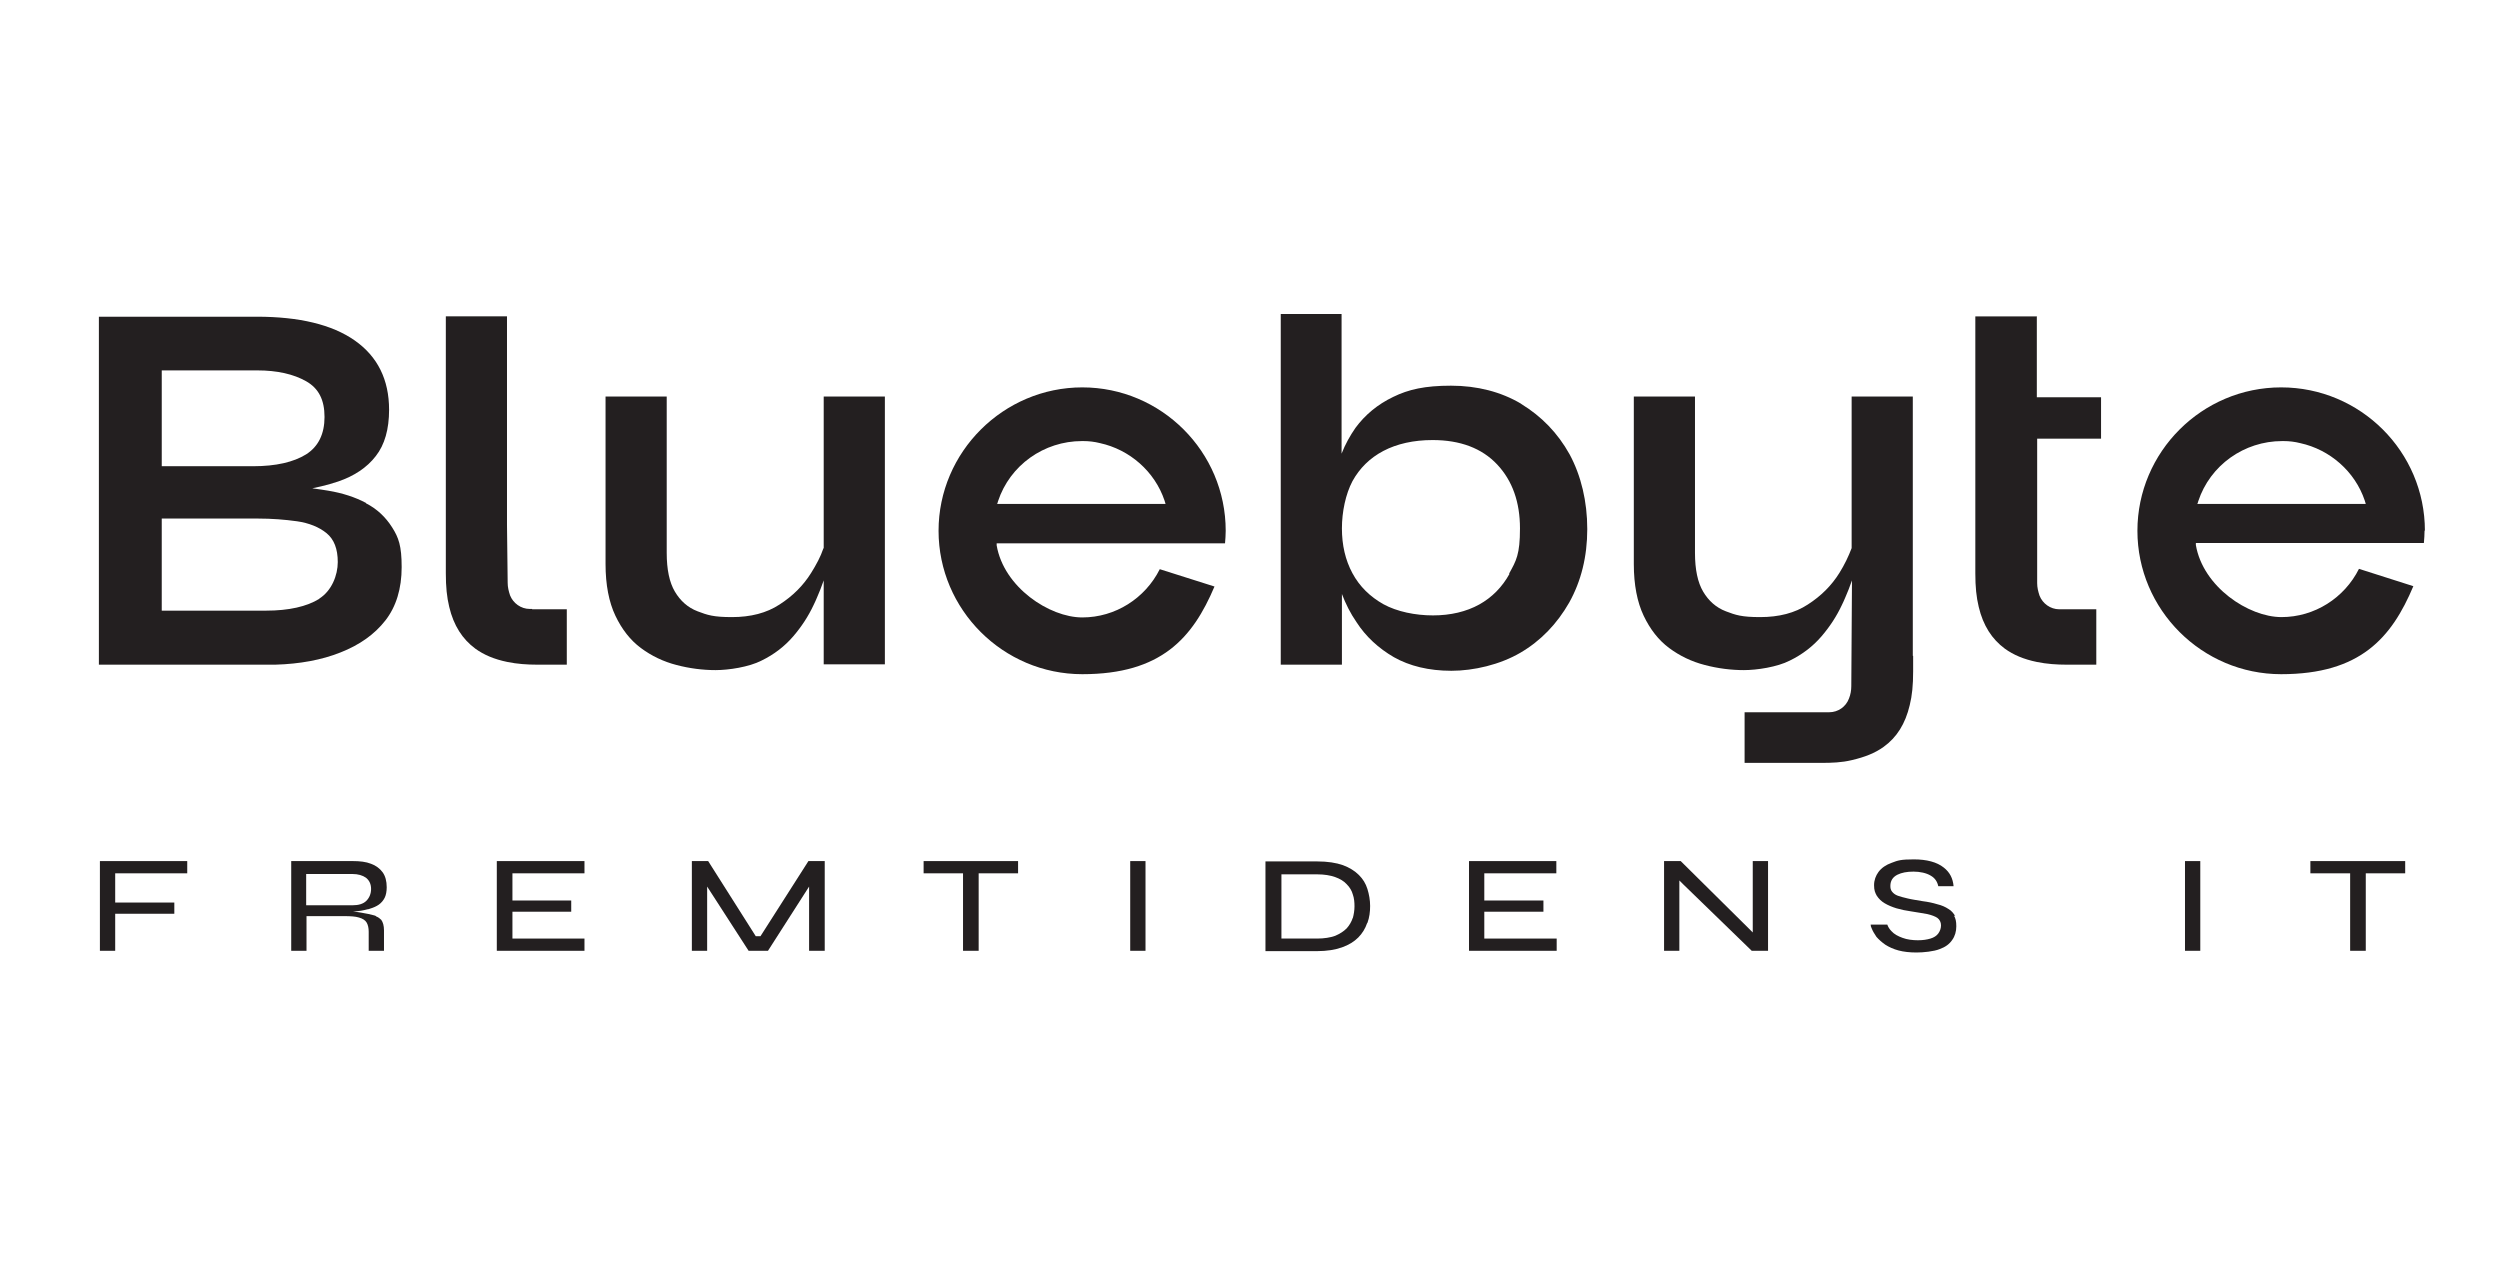 <?xml version="1.0" encoding="UTF-8"?>
<svg id="Layer_1" xmlns="http://www.w3.org/2000/svg" version="1.1" viewBox="0 0 735.7 372.8">
  <!-- Generator: Adobe Illustrator 29.6.1, SVG Export Plug-In . SVG Version: 2.1.1 Build 9)  -->
  <defs>
    <style>
      .st0 {
        fill: #231f20;
      }
    </style>
  </defs>
  <path class="st0" d="M107.7,148c-3.2-1.7-6.9-2.9-11.1-3.6-.6-.1-1.3-.2-1.9-.3l-2.8-.4,2.7-.6c1.7-.4,3.4-.9,4.9-1.4,4.7-1.6,8.5-4.1,11.1-7.5,2.6-3.3,3.9-7.9,3.9-13.6,0-8.9-3.4-15.7-10.1-20.4-6.7-4.7-16.4-7-28.8-7H29.1v102.4h51.9c7.2-.2,13.7-1.4,19.2-3.6,5.6-2.2,10-5.3,13.2-9.4,3.2-4.1,4.8-9.4,4.8-15.7s-.9-8.7-2.8-11.7c-1.9-3-4.4-5.4-7.7-7.1ZM47.5,109h28.2c5.9,0,10.7,1.1,14.4,3.2,3.7,2.1,5.4,5.5,5.4,10.5s-1.8,8.7-5.4,11h0c-3.7,2.3-8.9,3.5-15.6,3.5h-26.9v-28.2ZM94,176.2c-3.7,2.3-9,3.5-15.7,3.5h-30.7v-27.1h28.3c4.1,0,7.9.3,11.5.8,3.5.5,6.5,1.7,8.7,3.5,2.2,1.8,3.3,4.6,3.3,8.5s-1.8,8.5-5.5,10.8Z"/>
  <path class="st0" d="M242.3,161.4c-.8,2.4-2.1,4.8-3.6,7.2-2.3,3.7-5.4,6.8-9.3,9.3-3.8,2.5-8.5,3.7-14,3.7s-7.2-.6-10.1-1.7c-2.9-1.1-5.1-3.1-6.7-5.8-1.6-2.7-2.4-6.5-2.4-11.4v-46h-18v49.3c0,6.1,1,11.2,2.9,15.2,1.9,4,4.4,7.2,7.5,9.5,3.1,2.3,6.6,4,10.5,5,3.8,1,7.7,1.5,11.5,1.5s9.8-.9,13.5-2.8c3.7-1.8,6.8-4.2,9.3-7.1,2.5-2.9,4.5-6,6-9.2.8-1.6,1.4-3.2,2-4.6l1-2.7v24.7h18v-78.8h-18v44.6Z"/>
  <path class="st0" d="M156.6,179.2c-.2,0-.5,0-.7,0-2.6,0-4.9-1.7-5.8-4-.4-1.2-.7-2.4-.7-3.7,0-3-.2-14.1-.2-17.1v-61.3h-18v67.7c0,2.7,0,5.6,0,7.9,0,4,.3,7,1,9.9,1.3,5.5,3.9,9.5,7.7,12.3,2.5,1.8,5.5,3.1,9.4,3.9,2.9.6,5.9.8,8.8.8h8.7v-16.3h-10.2,0Z"/>
  <path class="st0" d="M599.5,93.1h-18.2v62.4s0,0,0,0c0,3.9,0,9.3,0,13.2,0,4,.3,7,1,9.9,1.3,5.5,3.9,9.5,7.7,12.3,2.5,1.8,5.5,3.1,9.4,3.9,2.9.6,5.9.8,8.8.8h8.7v-16.3h-10.2,0c-.2,0-.5,0-.7,0-2.6,0-4.9-1.7-5.8-4-.4-1.2-.7-2.4-.7-3.7,0-2.8,0-3.4,0-5.8h0v-36.7s18.8,0,18.8,0v-12.2h-18.9v-23.7Z"/>
  <path class="st0" d="M562.9,193v-76.3h-18v44.6c-.9,2.4-2.1,4.9-3.6,7.3-2.3,3.7-5.4,6.8-9.3,9.3-3.8,2.5-8.5,3.7-14,3.7s-7.2-.6-10.1-1.7c-2.9-1.1-5.1-3.1-6.7-5.8-1.6-2.7-2.4-6.5-2.4-11.4v-46h-18v49.3c0,6.1,1,11.2,2.9,15.2,1.9,4,4.4,7.2,7.5,9.5,3.1,2.3,6.6,4,10.5,5,3.8,1,7.7,1.5,11.5,1.5s9.8-.9,13.5-2.8c3.7-1.8,6.8-4.2,9.3-7.1,2.5-2.9,4.5-6,6-9.2.8-1.6,1.4-3.2,2-4.6l1-2.7c0,3-.2,28-.2,31.1,0,1.2-.2,2.5-.7,3.7-.9,2.4-3.2,4-5.8,4-.2,0-.5,0-.7,0h0s-24.2,0-24.2,0v14.9h22.7c2.9,0,5.9-.1,8.8-.8,3.9-.9,6.9-2.1,9.4-3.9,3.9-2.8,6.4-6.8,7.7-12.3.7-2.8,1-5.9,1-9.9,0-1.4,0-3,0-4.6h0s0,0,0,0Z"/>
  <path class="st0" d="M447.6,118.8c-5.9-3.5-12.9-5.3-20.6-5.3s-12.5,1.1-17,3.3c-4.6,2.2-8.3,5.3-11.1,9.1-1.6,2.3-3,4.8-4.1,7.6v-41.1h-17.9v103.2h2.2s15.8,0,15.8,0v-20.8c1.1,2.9,2.5,5.7,4.3,8.3,2.7,4.2,6.5,7.7,11,10.3,4.6,2.6,10.3,4,16.9,4s14.3-1.8,20.3-5.3c6-3.5,10.8-8.5,14.4-14.8,3.5-6.3,5.3-13.5,5.3-21.6s-1.8-15.7-5.2-22c-3.5-6.3-8.3-11.2-14.2-14.8ZM444.2,168.9c-2.1,3.8-5.1,6.9-8.9,9-3.8,2.1-8.4,3.2-13.6,3.2s-10.6-1.1-14.6-3.3c-3.9-2.2-7-5.2-9.1-9.1-2.1-3.9-3.1-8.3-3.1-13.2s1.1-10.1,3.1-13.9c2.1-3.8,5.1-6.8,9.1-8.9,4-2.1,8.9-3.2,14.5-3.2,8.1,0,14.5,2.4,19,7.2,4.5,4.8,6.7,11.1,6.7,18.8s-1.1,9.5-3.2,13.3Z"/>
  <polygon class="st0" points="51.3 265.6 33.9 265.6 33.9 257 55.1 257 55.1 253.4 29.4 253.4 29.4 279.8 33.9 279.8 33.9 268.9 51.3 268.9 51.3 265.6"/>
  <polygon class="st0" points="168.1 268.3 168.1 265 150.8 265 150.8 257 172 257 172 253.4 146.2 253.4 146.2 279.8 172 279.8 172 276.2 150.8 276.2 150.8 268.3 168.1 268.3"/>
  <rect class="st0" x="332.6" y="253.4" width="4.5" height="26.4"/>
  <path class="st0" d="M402.4,271.6c.6-1.6.8-3.3.8-5s-.3-3.4-.8-5c-.5-1.6-1.3-2.9-2.5-4.1-1.2-1.2-2.8-2.2-4.7-2.9-2-.7-4.5-1.1-7.6-1.1h-15.2v26.4h15.2c2.9,0,5.3-.4,7.3-1.1,2-.7,3.6-1.7,4.8-2.9,1.2-1.2,2.1-2.7,2.6-4.2ZM398.1,270.1c-.4,1.2-1,2.2-1.8,3.1-.9.9-2,1.6-3.4,2.2-1.4.5-3.2.8-5.3.8h-10.5v-18.9h10.5c2.1,0,3.9.3,5.3.8,1.4.5,2.6,1.2,3.4,2.1.9.9,1.5,1.9,1.8,3,.4,1.1.5,2.3.5,3.5s-.2,2.4-.5,3.5Z"/>
  <polygon class="st0" points="454.2 268.3 454.2 265 436.8 265 436.8 257 458 257 458 253.4 432.3 253.4 432.3 279.8 458.1 279.8 458.1 276.2 436.8 276.2 436.8 268.3 454.2 268.3"/>
  <rect class="st0" x="643" y="253.4" width="4.5" height="26.4"/>
  <polygon class="st0" points="237.9 253.4 223.8 275.5 222.4 275.5 208.4 253.4 203.6 253.4 203.6 279.8 208.1 279.8 208.1 260.9 208.1 260.9 208.1 260.9 208.1 260.9 208.1 260.9 208.1 260.9 220.3 279.8 226 279.8 238.1 260.9 238.1 260.9 238.1 260.9 238.1 260.9 238.1 260.9 238.1 279.8 242.7 279.8 242.7 253.4 237.9 253.4"/>
  <polygon class="st0" points="515.8 253.4 515.8 272.8 515.8 272.8 515.8 274.4 514.7 273.3 514.7 273.3 494.6 253.4 489.7 253.4 489.7 279.8 494.2 279.8 494.2 260.6 494.2 260.6 494.2 260.6 494.2 259.1 494.2 259.1 494.2 259.1 495.3 260.2 495.3 260.2 495.3 260.2 515.5 279.8 520.3 279.8 520.3 253.4 515.8 253.4"/>
  <polygon class="st0" points="271.8 253.4 271.8 257 282.3 257 283.4 257 283.4 257.1 283.4 257.1 283.4 279.8 288 279.8 288 257 288 257 288 257 289.1 257 299.6 257 299.6 253.4 271.8 253.4"/>
  <polygon class="st0" points="679.9 253.4 679.9 257 690.5 257 691.6 257 691.6 257 691.6 257 691.6 279.8 696.2 279.8 696.2 257 696.2 257 696.2 257 697.3 257 707.8 257 707.8 253.4 679.9 253.4"/>
  <path class="st0" d="M110.8,269.7s-.1,0-.3-.2c0,0-.2,0-.3-.1,0,0,0,0,0,0,0,0,0,0,0,0-2-.6-6.3-1.2-6.3-1.2,1.7,0,3.1-.3,4.2-.6.3,0,.5-.1.8-.2,1-.3,1.9-.7,2.6-1.2.7-.5,1.3-1.2,1.7-2s.6-1.9.6-3.1c0-1.8-.4-3.3-1.2-4.4-.8-1.1-2-2-3.4-2.5-1.5-.6-3.3-.8-5.4-.8h-18.1v26.4h4.5v-10.2h11.2c1.8,0,3.2.1,4.2.4,1.1.3,1.9.8,2.3,1.5.4.7.6,1.6.6,2.7v5.6h4.5v-6c0-1.4-.3-2.4-.8-3.1-.4-.4-.9-.8-1.5-1ZM90.1,266.4v-9.2h13.6c1.7,0,3,.4,4,1.1,1,.8,1.5,1.9,1.5,3.3s-.5,2.6-1.4,3.5c-.9.9-2.3,1.3-4,1.3h-13.6Z"/>
  <path class="st0" d="M575.4,269.6c-.5-.8-1.1-1.6-2-2.1-.9-.6-2-1.1-3.3-1.4-1.3-.4-2.7-.7-4.3-.9-1.7-.3-3.2-.5-4.4-.8-1.2-.3-2.1-.5-2.9-.8-.8-.3-1.3-.7-1.7-1.2-.4-.5-.5-1-.5-1.7,0-1.5.7-2.6,2.1-3.3,1.2-.6,2.8-.9,4.7-.9s3.8.4,5.1,1.2c1.2.7,1.9,1.7,2.2,3.1h4.5c-.2-2.3-1.1-4.1-2.9-5.5-2-1.6-5-2.4-8.8-2.4s-4.7.3-6.5,1c-1.7.6-3,1.5-3.9,2.7-.8,1.1-1.3,2.4-1.3,3.9s.3,2.2.8,3.1c.6.9,1.3,1.6,2.3,2.2,1,.6,2.2,1.1,3.5,1.5,1.4.4,2.8.7,4.3.9,2,.3,3.6.6,4.8.8,1.3.3,2.3.7,2.9,1.1.7.5,1.1,1.3,1.1,2.2s-.3,1.7-.8,2.4c-.5.7-1.3,1.2-2.3,1.5-1,.3-2.2.5-3.7.5s-3.2-.2-4.5-.7c-1.4-.5-2.5-1.1-3.3-2-.6-.6-1-1.3-1.2-1.9h-4.9c0,.4.1.7.3,1.1.3.8.8,1.6,1.4,2.5.7.8,1.6,1.6,2.6,2.3,1.1.7,2.4,1.3,3.9,1.7,1.5.4,3.3.6,5.3.6s5.1-.3,6.8-1c1.7-.6,2.9-1.5,3.7-2.7.8-1.1,1.2-2.5,1.2-4s-.2-2.3-.7-3.2Z"/>
  <path class="st0" d="M713.6,156.2c0-23.3-19-42.2-42.3-42.2s-42.3,19-42.3,42.2,19,42.2,42.3,42.2,32.5-10.7,38.9-25.9l-16-5.1c-4.3,8.6-13.1,14.2-22.8,14.2s-23.1-8.9-25.2-21.2v-.6c-.1,0,67.1,0,67.1,0,.1-1.2.2-2.5.2-3.7ZM646.7,148.2l.2-.7c3.5-10.6,13.5-17.7,24.7-17.7h.4s0,0,0,0c1.7,0,3.3.2,4.9.6,8.7,1.9,16.1,8.3,19,16.9l.3,1h-49.7Z"/>
  <path class="st0" d="M360.7,156.2c0-23.3-19-42.2-42.2-42.2s-42.3,19-42.3,42.2,19,42.2,42.3,42.2,32.5-10.7,38.9-25.8l-16.1-5.1c-4.3,8.6-13.1,14.2-22.8,14.2s-23.1-8.9-25.2-21.2v-.6c-.1,0,67.2,0,67.2,0,.1-1.2.2-2.5.2-3.7ZM293.5,148.2l.2-.7c3.5-10.6,13.5-17.7,24.7-17.7h.4s0,0,0,0c1.7,0,3.3.2,4.9.6,8.7,1.9,16.1,8.3,19,16.9l.3,1h-49.7Z"/>
</svg>
